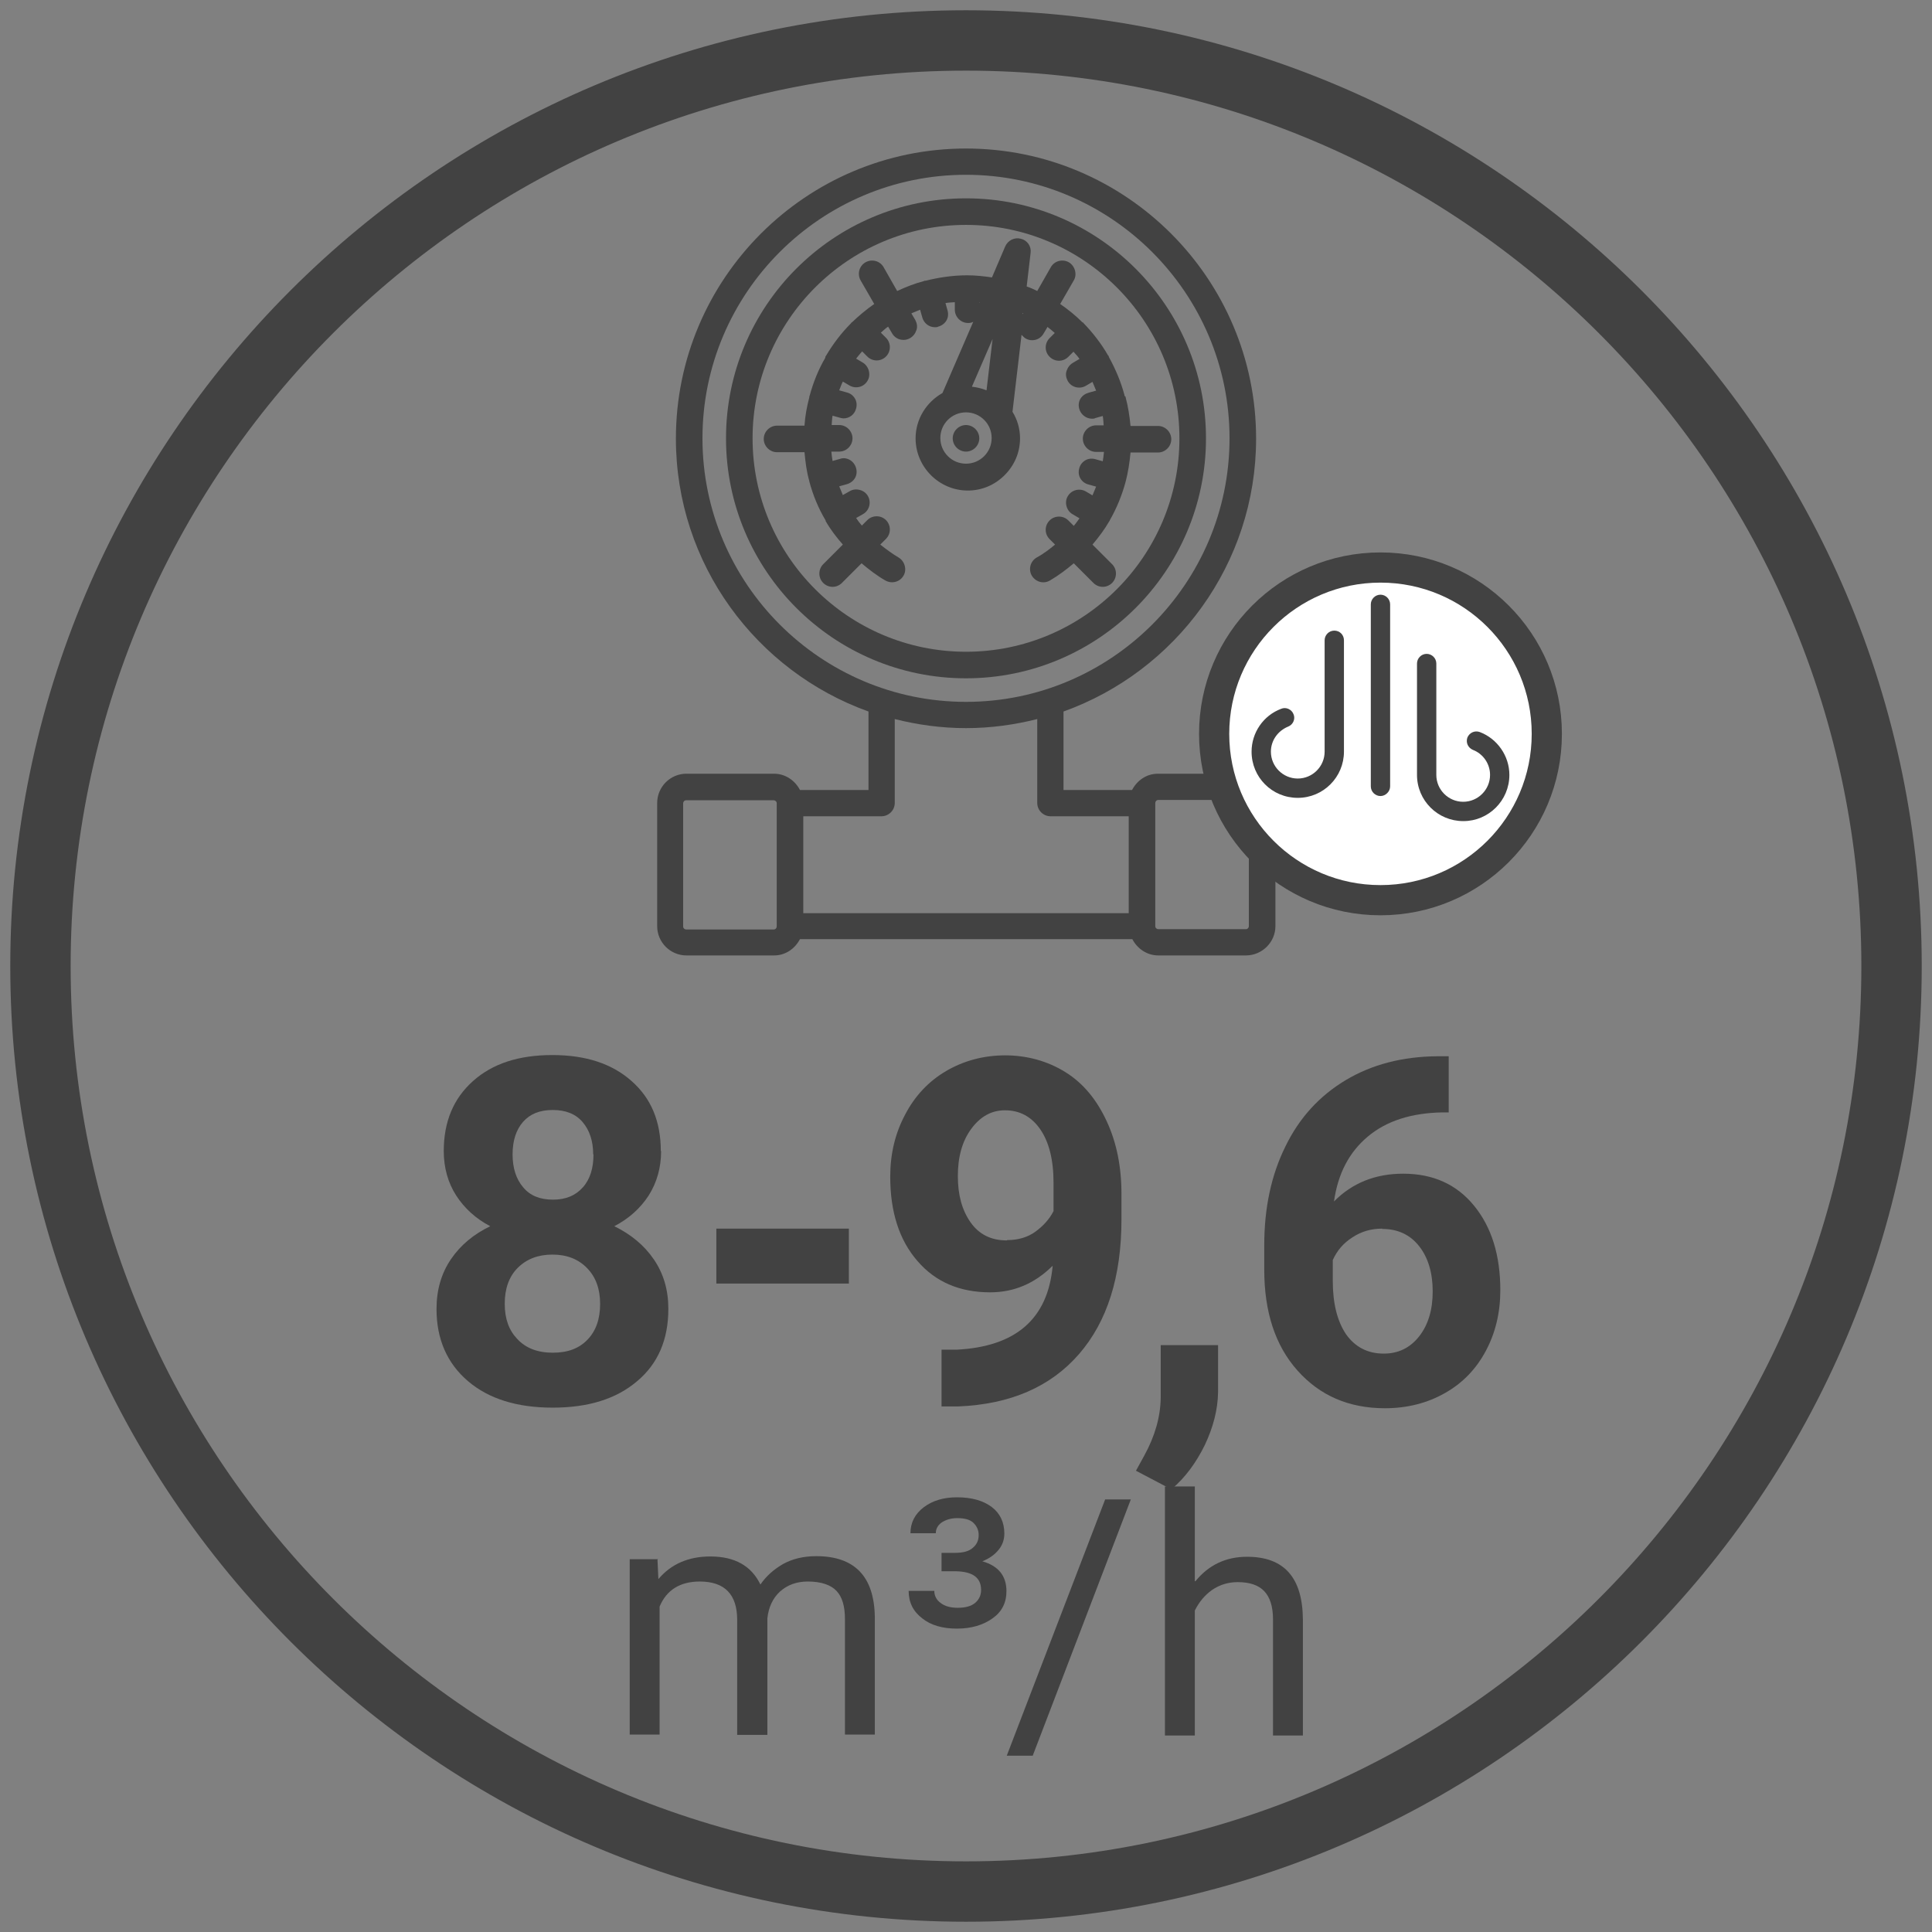 <?xml version="1.0" encoding="UTF-8"?>
<svg id="Livello_1" data-name="Livello 1" xmlns="http://www.w3.org/2000/svg" width="64" height="64" viewBox="0 0 64 64">
  <rect x="0" y="0" width="64" height="64" fill="#808080" stroke="none"/>
  <defs>
    <style>
      .cls-1 {
        fill: #fff;
      }

      .cls-2 {
        fill: #424242;
      }

      .cls-3 {
        fill: none;
        stroke: #424242;
        stroke-miterlimit: 10;
      }
    </style>
  </defs>
  <path class="cls-2" d="M32,63.66C14.54,63.66.34,49.46.34,32S14.54.34,32,.34s31.66,14.2,31.66,31.66-14.2,31.66-31.66,31.66ZM32,2.34C15.64,2.34,2.34,15.64,2.34,32s13.31,29.66,29.66,29.66,29.66-13.31,29.66-29.66S48.36,2.34,32,2.34Z"/>
  <g>
    <path class="cls-2" d="M21.9,38.13c0,.55-.14,1.04-.41,1.47-.28.43-.66.77-1.14,1.02.55.27.99.63,1.31,1.1s.48,1.01.48,1.64c0,1.01-.34,1.81-1.03,2.39-.69.59-1.62.88-2.8.88s-2.12-.29-2.81-.88-1.04-1.39-1.04-2.39c0-.63.16-1.18.48-1.65s.76-.83,1.3-1.09c-.48-.25-.86-.6-1.13-1.02s-.41-.92-.41-1.47c0-.97.32-1.74.97-2.32s1.52-.86,2.63-.86,1.98.29,2.62.86c.65.57.97,1.34.97,2.32ZM19.88,43.2c0-.5-.14-.89-.43-1.19s-.67-.45-1.15-.45-.86.15-1.15.44c-.29.29-.43.69-.43,1.19s.14.88.42,1.17c.28.3.67.45,1.17.45s.87-.14,1.15-.43.42-.68.42-1.19ZM19.65,38.24c0-.44-.12-.8-.35-1.07-.23-.27-.56-.4-.99-.4s-.75.13-.98.39c-.23.26-.35.62-.35,1.08s.12.82.35,1.09c.23.28.56.41.99.41s.75-.14.99-.41.35-.64.35-1.09Z"/>
    <path class="cls-2" d="M28.12,42.52h-4.39v-1.82h4.39v1.82Z"/>
    <path class="cls-2" d="M34.86,41.94c-.59.58-1.27.87-2.06.87-1,0-1.81-.34-2.41-1.04-.6-.69-.9-1.62-.9-2.79,0-.75.16-1.43.49-2.05.32-.62.78-1.11,1.36-1.45s1.24-.52,1.96-.52,1.41.19,2,.56,1.03.91,1.36,1.62.49,1.51.49,2.41v.84c0,1.9-.47,3.39-1.41,4.47-.94,1.08-2.27,1.66-4,1.73h-.55s0-1.88,0-1.88h.5c1.96-.1,3.02-1.02,3.18-2.77ZM33.36,41.08c.36,0,.68-.09.94-.28.26-.19.46-.41.6-.68v-.93c0-.77-.15-1.36-.44-1.78s-.68-.63-1.17-.63c-.45,0-.82.21-1.12.62s-.44.93-.44,1.56.14,1.13.42,1.53.68.6,1.2.6Z"/>
    <path class="cls-2" d="M38.81,49.34l-1.18-.62.28-.51c.35-.64.53-1.27.54-1.9v-1.75h1.9v1.56c-.01.58-.16,1.16-.44,1.75-.29.59-.65,1.08-1.1,1.46Z"/>
    <path class="cls-2" d="M47.99,34.99v1.86h-.22c-1.02.02-1.84.28-2.46.8s-.99,1.23-1.12,2.15c.6-.61,1.37-.92,2.29-.92.99,0,1.77.35,2.35,1.06s.87,1.64.87,2.8c0,.74-.16,1.41-.48,2.01s-.77,1.07-1.36,1.4c-.58.33-1.25.5-1.98.5-1.2,0-2.16-.42-2.9-1.25s-1.1-1.95-1.1-3.34v-.81c0-1.23.23-2.32.7-3.27.46-.95,1.13-1.68,2-2.2.87-.52,1.88-.78,3.03-.79h.37ZM45.79,40.7c-.36,0-.69.09-.99.29-.3.19-.51.44-.65.75v.69c0,.75.15,1.34.44,1.77.3.42.71.64,1.25.64.48,0,.87-.19,1.17-.57.3-.38.45-.88.45-1.49s-.15-1.12-.45-1.5c-.3-.38-.71-.57-1.22-.57Z"/>
    <path class="cls-2" d="M21.78,51.67l.03.64c.42-.5,1-.75,1.72-.75.81,0,1.36.31,1.66.93.19-.28.44-.5.75-.68.31-.17.67-.26,1.1-.26,1.27,0,1.92.67,1.94,2.02v3.89h-.99v-3.83c0-.42-.09-.73-.28-.93s-.51-.31-.95-.31c-.37,0-.67.11-.92.33-.24.22-.38.52-.42.89v3.86h-1v-3.81c0-.84-.41-1.27-1.24-1.27-.65,0-1.1.28-1.33.83v4.24h-.99v-5.81h.94Z"/>
    <path class="cls-2" d="M31.19,51.44h.45c.26,0,.46-.05.59-.17.13-.11.19-.25.19-.42,0-.16-.06-.29-.17-.4s-.29-.16-.54-.16c-.2,0-.37.05-.51.14-.13.09-.2.21-.2.36h-.84c0-.35.15-.64.44-.86.29-.22.66-.33,1.1-.33.49,0,.87.11,1.15.32s.42.51.42.88c0,.2-.06.38-.19.54s-.31.29-.54.38c.53.15.8.48.8.99,0,.38-.15.68-.46.9s-.7.34-1.18.34-.86-.11-1.15-.34c-.3-.23-.45-.53-.45-.91h.85c0,.16.07.3.21.4.14.11.33.16.57.16s.44-.05.57-.16c.13-.11.2-.25.2-.43,0-.41-.28-.61-.84-.62h-.47v-.62Z"/>
    <path class="cls-2" d="M34.2,58.16h-.85l3.26-8.49h.85l-3.25,8.49Z"/>
    <path class="cls-2" d="M39.6,52.38c.44-.54,1.01-.81,1.71-.81,1.23,0,1.84.69,1.85,2.08v3.84h-.99v-3.85c0-.42-.1-.73-.29-.93-.19-.2-.48-.3-.88-.3-.32,0-.6.09-.85.26-.24.17-.43.4-.57.68v4.14h-.99v-8.25h.99v3.14Z"/>
  </g>
  <g>
    <path class="cls-2" d="M39.95,14.52c0-4.38-3.56-7.95-7.95-7.95s-7.95,3.56-7.95,7.95,3.57,7.95,7.95,7.95,7.95-3.56,7.95-7.95ZM39.07,14.52c0,3.9-3.17,7.07-7.07,7.07s-7.07-3.17-7.07-7.07,3.17-7.07,7.07-7.07,7.07,3.17,7.07,7.07Z"/>
    <path class="cls-2" d="M37.25,13.11s0-.01,0-.02c-.12-.45-.3-.87-.52-1.27,0,0,0-.02,0-.02,0,0-.01-.02-.02-.02-.23-.4-.51-.76-.83-1.09,0,0,0-.01,0-.01s-.01,0-.02,0c-.23-.23-.48-.43-.74-.61l.45-.78c.06-.1.07-.22.04-.33-.03-.11-.1-.21-.2-.27-.21-.12-.48-.05-.6.16l-.45.79c-.12-.06-.23-.11-.35-.15l.13-1.11c.03-.22-.11-.42-.32-.47-.21-.06-.43.05-.52.25l-.44,1.03c-.27-.04-.54-.07-.82-.07-.48,0-.94.07-1.38.18-.01,0-.02,0-.03,0,0,0-.02,0-.02.01-.31.08-.61.2-.89.33l-.45-.79c-.12-.21-.39-.28-.6-.16-.21.12-.28.39-.16.6l.45.78c-.26.18-.51.39-.74.61,0,0-.01,0-.02.01,0,0,0,.01-.01.02-.32.32-.6.69-.83,1.08,0,0-.02.02-.02.03,0,0,0,.02,0,.03-.23.39-.4.82-.52,1.26,0,0,0,.01-.01.02,0,0,0,.02,0,.03-.08.3-.14.62-.16.94h-.91c-.24,0-.44.2-.44.44s.2.44.44.44h.91c.03.32.07.65.16.96,0,0,0,0,0,.01,0,0,0,0,0,0,.12.45.3.89.54,1.29,0,0,0,.01,0,.02,0,0,0,0,0,0,.16.28.36.54.57.78l-.65.65c-.17.17-.17.45,0,.62.08.08.19.13.31.13s.23-.05.31-.13l.65-.65c.25.21.51.41.79.57.21.12.48.05.6-.16.06-.1.07-.22.04-.33-.03-.11-.1-.21-.2-.27-.22-.13-.42-.28-.61-.43l.19-.19c.17-.17.17-.45,0-.62-.17-.17-.45-.17-.62,0l-.18.18c-.07-.08-.13-.16-.19-.25l.23-.13c.21-.12.28-.39.16-.6-.06-.1-.15-.17-.27-.2-.11-.03-.23-.02-.33.04l-.23.13c-.04-.09-.08-.19-.12-.29l.25-.07c.11-.03.21-.1.27-.2s.07-.22.04-.33c-.03-.11-.1-.21-.2-.27s-.22-.08-.33-.04l-.25.07c-.02-.1-.03-.21-.04-.31h.26c.24,0,.44-.2.44-.44s-.2-.44-.44-.44h-.25c.01-.1.01-.21.03-.31l.25.07s.08.02.11.02c.2,0,.37-.13.42-.33.03-.11.02-.23-.04-.33s-.15-.17-.27-.2l-.25-.07c.04-.1.07-.19.12-.29l.22.13c.07.04.14.06.22.06.16,0,.3-.08.38-.22.06-.1.07-.22.04-.33s-.1-.21-.2-.27l-.22-.13c.06-.08.13-.16.2-.24l.17.17c.08.08.19.13.31.13s.23-.05.31-.13c.17-.17.17-.45,0-.62l-.17-.17c.08-.07.15-.14.24-.2l.13.22c.08.14.22.22.38.22.08,0,.15-.02.22-.06.1-.06.17-.15.21-.27s.01-.23-.04-.33l-.13-.22c.09-.04.19-.08.29-.12l.07.25c.05.19.22.33.42.33.04,0,.08,0,.11-.02.11-.03.21-.1.27-.2s.07-.22.04-.33l-.07-.25c.1-.02.2-.02.31-.03v.25c0,.24.2.44.44.44.06,0,.12-.01.17-.04l-1.02,2.36c-.53.3-.89.86-.89,1.5,0,.95.78,1.73,1.73,1.73h0c.46,0,.89-.18,1.22-.51.33-.33.51-.76.51-1.22,0-.32-.09-.62-.25-.88l.3-2.55s.08.09.13.12c.07.04.14.06.22.06.16,0,.3-.08.38-.22l.13-.22c.08.06.16.13.24.2l-.17.17c-.08.08-.13.19-.13.31,0,.12.05.23.13.31.08.08.19.13.31.13s.23-.05.31-.13l.17-.17c.07.08.14.15.2.24l-.22.13c-.1.06-.17.15-.21.27s-.01.23.04.33c.08.14.22.22.38.22.08,0,.15-.02.22-.06l.22-.13c.04.09.08.19.12.29l-.25.07c-.11.03-.21.1-.27.2s-.07.22-.04.33c.05.19.23.33.42.33.04,0,.08,0,.11-.02l.25-.07c.02.1.02.2.03.31h-.25c-.24,0-.44.2-.44.44s.2.44.44.44h.26c-.01.1-.02.21-.04.31l-.25-.07c-.11-.03-.23-.02-.33.04s-.17.15-.2.27c-.03.11-.02.23.04.33s.15.17.27.2l.25.07c-.04.1-.08.19-.12.29l-.22-.13c-.21-.12-.48-.05-.6.16-.06.1-.07.22-.04.33s.1.21.21.27l.22.13c-.06.08-.12.17-.19.25l-.18-.18c-.17-.17-.45-.17-.62,0-.08.08-.13.19-.13.31s.05.23.13.31l.18.18c-.19.16-.39.31-.61.43-.21.12-.28.39-.16.6.08.13.22.22.38.22.08,0,.15-.02.22-.06.29-.17.54-.36.79-.57l.65.65c.08.08.19.13.31.13s.23-.05.31-.13c.17-.17.17-.45,0-.62l-.65-.65c.21-.25.4-.5.56-.78,0,0,0,0,.01,0,0,0,0-.01,0-.02.23-.4.41-.84.53-1.29,0,0,0,0,0,0,0,0,0,0,0,0,.08-.31.13-.63.16-.96h.91c.24,0,.44-.2.44-.44s-.2-.44-.44-.44h-.91c-.03-.32-.08-.64-.16-.94,0,0,0-.02,0-.02ZM32,13.66c.47,0,.85.38.85.85s-.38.85-.85.85-.85-.38-.85-.85.38-.85.85-.85ZM32.2,12.8l.68-1.57-.2,1.7c-.15-.06-.31-.1-.48-.12ZM32.44,10.01s0,0,.01,0v.03s-.01-.03-.01-.03ZM33.87,10.37s.01,0,.02,0l-.02.04v-.05Z"/>
    <path class="cls-2" d="M32,14.96h0c.24,0,.44-.2.44-.44s-.2-.44-.44-.44-.44.2-.44.44.2.44.44.44Z"/>
    <path class="cls-2" d="M41.26,25.63h-2.9c-.38,0-.69.22-.86.54h-2.27v-2.6c3.71-1.33,6.38-4.88,6.38-9.04,0-5.3-4.31-9.61-9.61-9.61s-9.61,4.31-9.61,9.61c0,4.16,2.67,7.71,6.38,9.04v2.6h-2.27c-.16-.31-.48-.54-.86-.54h-2.9c-.54,0-.97.44-.97.97v4.08c0,.54.44.97.97.97h2.9c.38,0,.69-.22.86-.54h11.01c.16.31.48.54.86.54h2.9c.54,0,.98-.44.98-.97v-4.08c0-.54-.44-.97-.98-.97ZM25.73,30.69c0,.05-.04.1-.1.1h-2.9c-.05,0-.1-.04-.1-.1v-4.08c0-.05.04-.1.1-.1h2.9c.05,0,.1.04.1.1v4.08ZM26.61,27.04h2.59c.24,0,.44-.2.44-.44v-2.78c.76.19,1.54.3,2.36.3s1.6-.11,2.36-.3v2.78c0,.24.2.44.44.44h2.59v3.21h-10.78v-3.21ZM23.27,14.52c0-4.82,3.92-8.73,8.73-8.73s8.73,3.92,8.73,8.73-3.92,8.73-8.73,8.73-8.73-3.92-8.73-8.73ZM38.27,26.6c0-.05.04-.1.1-.1h2.9c.05,0,.1.04.1.1v4.08c0,.05-.04.1-.1.1h-2.9c-.05,0-.1-.04-.1-.1v-4.08Z"/>
  </g>
  <g>
    <circle class="cls-1" cx="45.73" cy="24.31" r="5.51"/>
    <circle class="cls-3" cx="45.73" cy="24.31" r="5.51"/>
    <path class="cls-2" d="M44.52,24.9c0,.84-.68,1.53-1.53,1.53s-1.53-.68-1.53-1.53c0-.63.39-1.2.98-1.42.16-.07.35.02.41.18.07.16-.02.35-.18.41-.34.14-.57.46-.57.83,0,.49.4.89.89.89s.89-.4.89-.89v-3.69c0-.17.14-.32.32-.32s.32.14.32.32v3.69Z"/>
    <path class="cls-2" d="M46.05,26.05c0,.17-.15.32-.32.32s-.32-.14-.32-.32v-6.03c0-.17.14-.32.32-.32s.32.15.32.32v6.03Z"/>
    <path class="cls-2" d="M48.47,27.2c-.84,0-1.53-.68-1.53-1.53v-3.69c0-.17.14-.32.32-.32.17,0,.32.14.32.32v3.69c0,.49.4.89.89.89s.89-.4.89-.89c0-.37-.23-.7-.57-.83-.16-.07-.24-.24-.18-.41.07-.16.24-.24.41-.18.58.22.98.79.98,1.42,0,.85-.69,1.53-1.52,1.53h0Z"/>
  </g>
</svg>